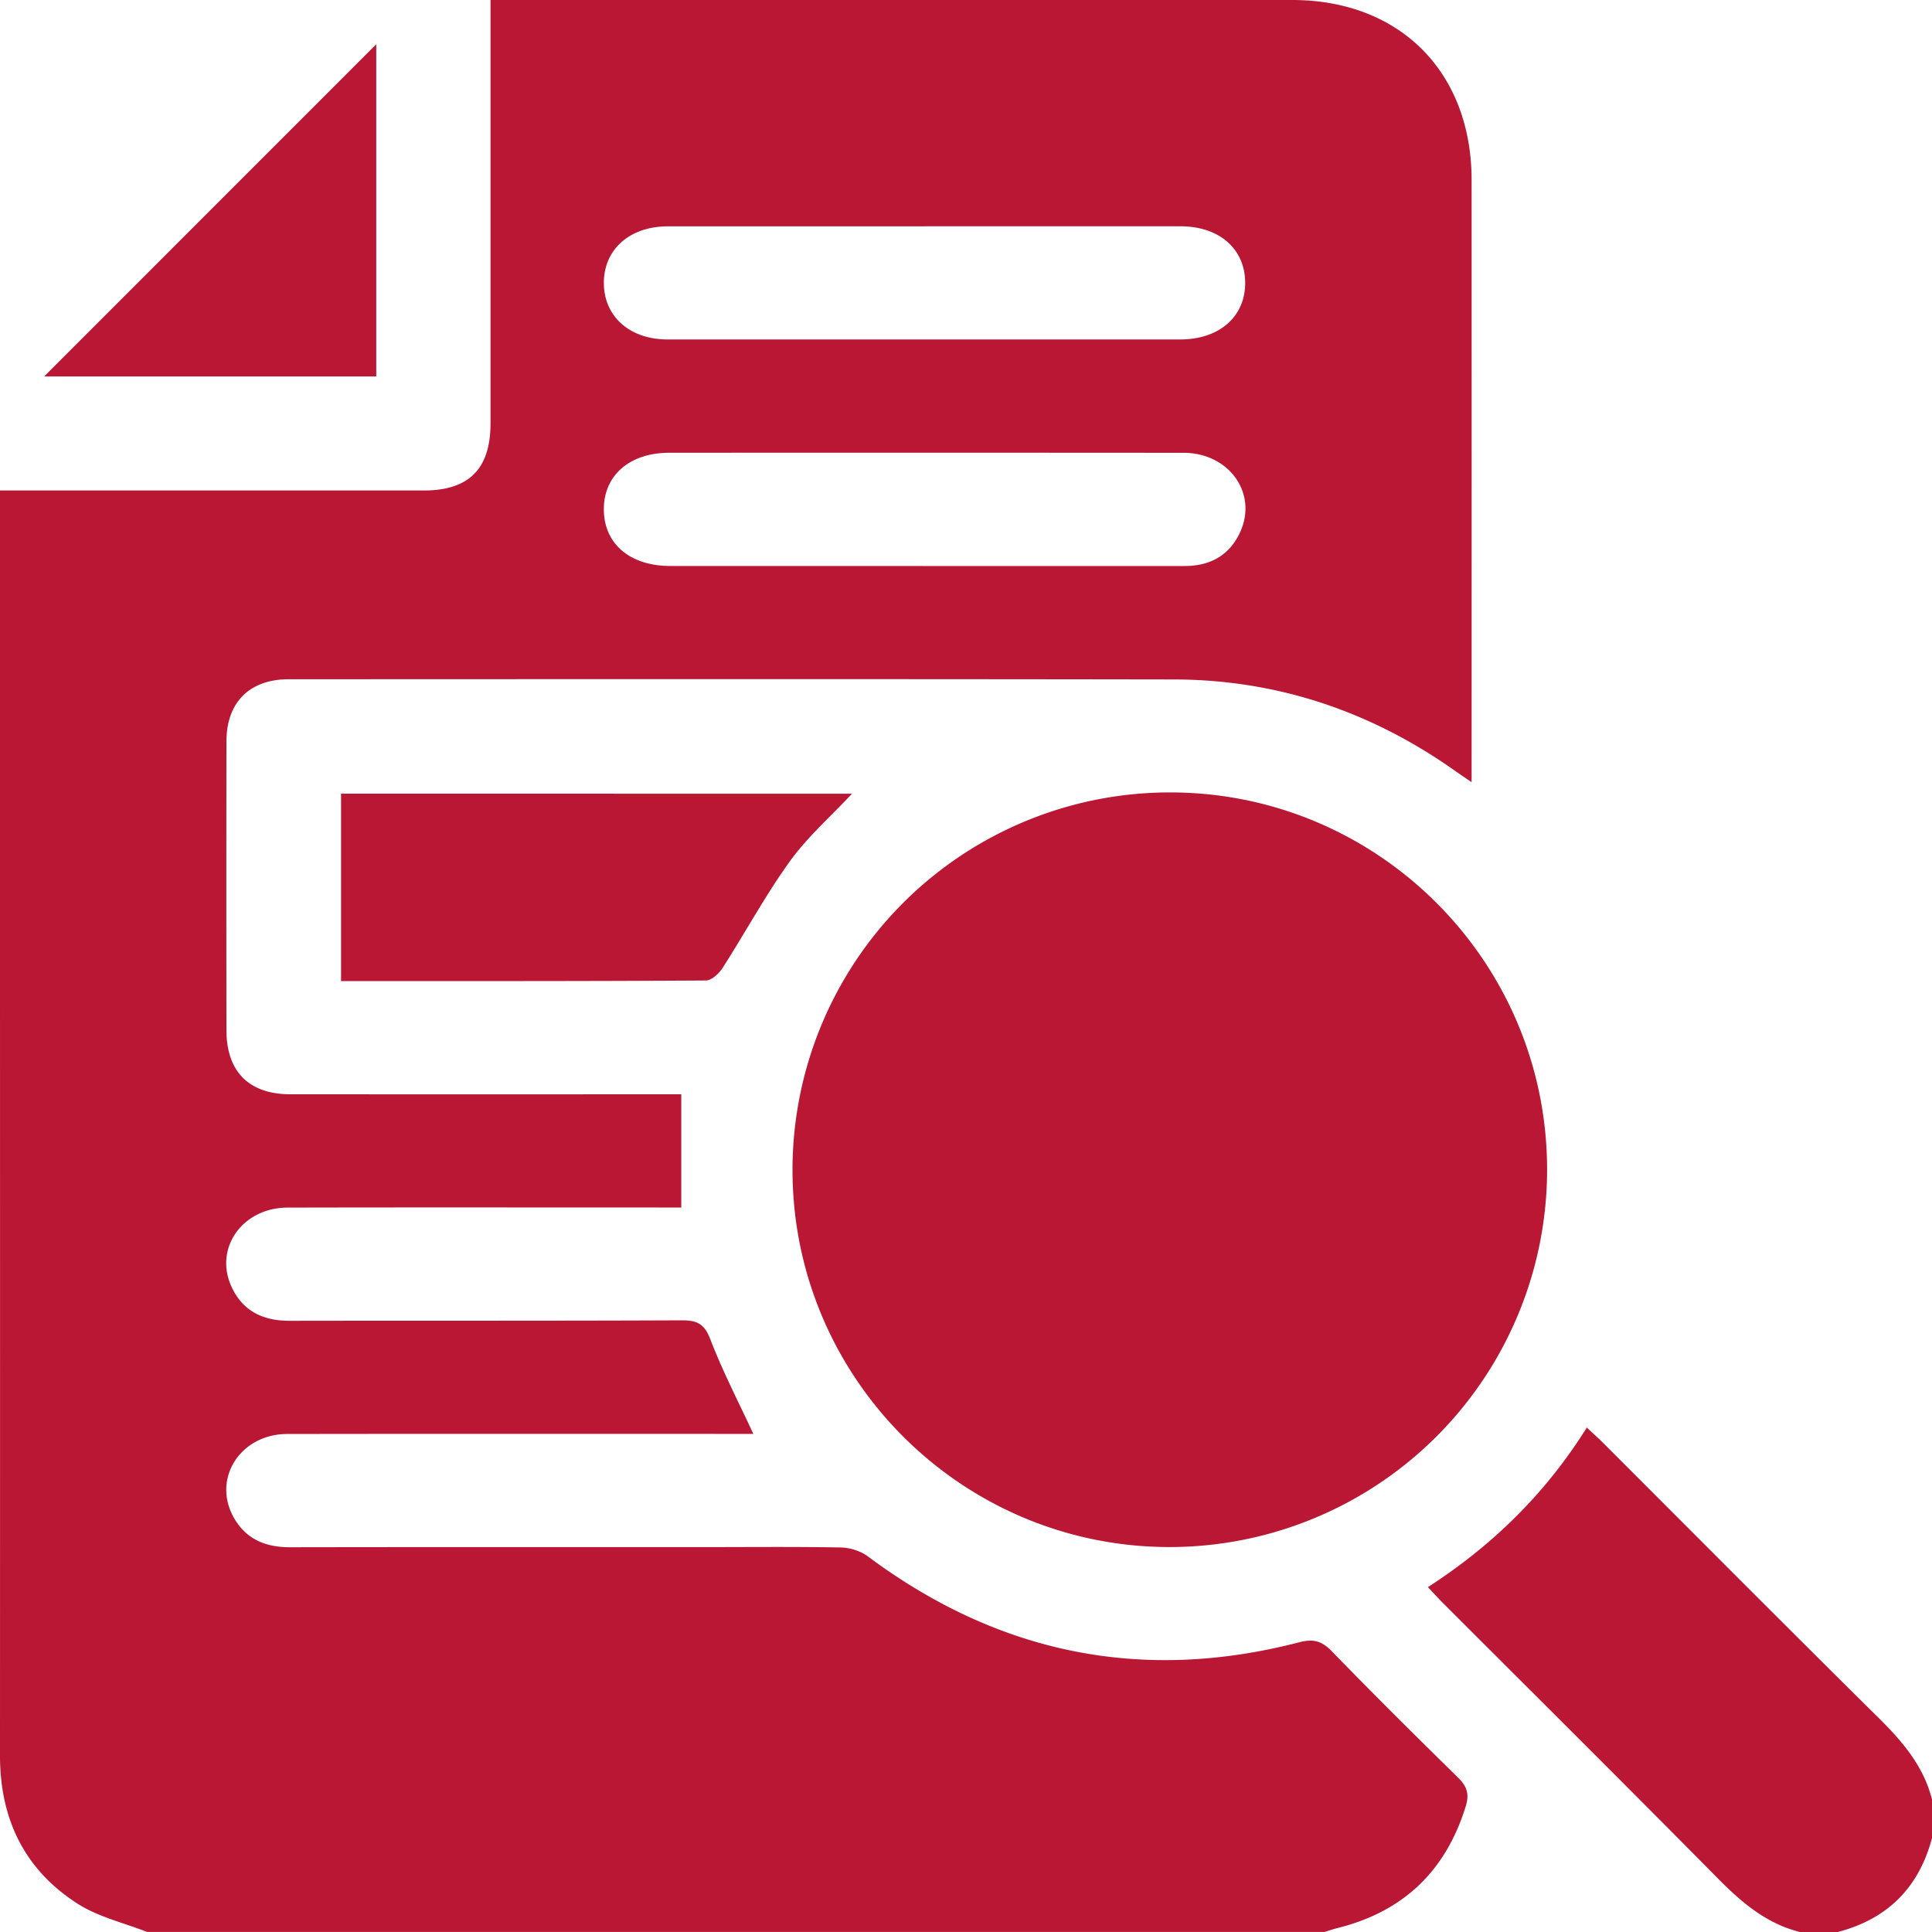 <svg xmlns="http://www.w3.org/2000/svg" width="40" height="40" fill="none"><g fill="#BA1735" clip-path="url(#a)"><path d="M3.048 40c-.48-.189-1.004-.309-1.432-.58C.51 38.717 0 37.663 0 36.354q.002-8.007 0-16.014V10.155h8.774c.936 0 1.381-.447 1.382-1.39V0h16.597c2.229 0 3.714 1.491 3.715 3.728q.002 6.015 0 12.03v.436c-.159-.108-.262-.177-.364-.25-1.742-1.226-3.678-1.874-5.808-1.877-6.106-.01-12.212-.006-18.318-.004-.81 0-1.288.476-1.29 1.285a2281 2281 0 0 0 0 5.976c0 .863.465 1.33 1.323 1.332q3.847.002 7.693 0h.401V25h-.458c-2.564 0-5.13-.004-7.694.002-.935.002-1.529.844-1.158 1.643.233.503.655.702 1.202.701 2.708-.005 5.416.002 8.124-.01.314 0 .465.076.586.393.249.652.573 1.274.89 1.958h-.394c-3.085 0-6.171-.003-9.256.002-.984.002-1.57.944-1.094 1.753.256.435.658.593 1.152.592 2.864-.005 5.73-.003 8.593-.003.937 0 1.875-.01 2.812.008.19.004.409.073.56.186 2.696 2.008 5.668 2.623 8.927 1.777.292-.076.466-.03.674.183.862.887 1.74 1.759 2.623 2.625.182.18.228.342.153.585-.414 1.347-1.3 2.189-2.667 2.526-.087.022-.172.052-.257.078H3.048zm16.054-28.281h5.423c.534 0 .936-.224 1.155-.711.36-.801-.238-1.632-1.174-1.633q-5.327-.004-10.651-.001c-.822 0-1.36.472-1.353 1.181.006.707.542 1.162 1.373 1.163h5.227m.032-7.032h-5.306c-.79 0-1.325.475-1.326 1.17 0 .694.532 1.172 1.321 1.172h10.613c.816 0 1.355-.48 1.344-1.19-.01-.693-.542-1.153-1.341-1.153h-5.306z"/><path d="M37.265 40c-.695-.174-1.207-.612-1.7-1.111-1.883-1.906-3.785-3.795-5.68-5.69-.1-.1-.195-.204-.322-.339 1.335-.862 2.432-1.933 3.29-3.303.122.113.223.203.32.299 1.895 1.894 3.785 3.796 5.69 5.68.508.5.963 1.018 1.139 1.729v.782q-.406 1.549-1.953 1.953h-.784M16.408 24.226a7.816 7.816 0 0 1 7.823-7.82c4.303.004 7.796 3.5 7.8 7.804a7.817 7.817 0 0 1-7.823 7.82c-4.3-.004-7.797-3.502-7.8-7.804M17.64 16.433c-.438.469-.92.892-1.287 1.4-.506.702-.92 1.47-1.388 2.2-.076.12-.23.266-.35.267-2.507.016-5.016.012-7.554.012v-3.88zM7.79.916v6.878H.914z"/></g><defs><clipPath id="a"><path fill="#fff" d="M0 0h40v40H0z"/></clipPath></defs></svg>